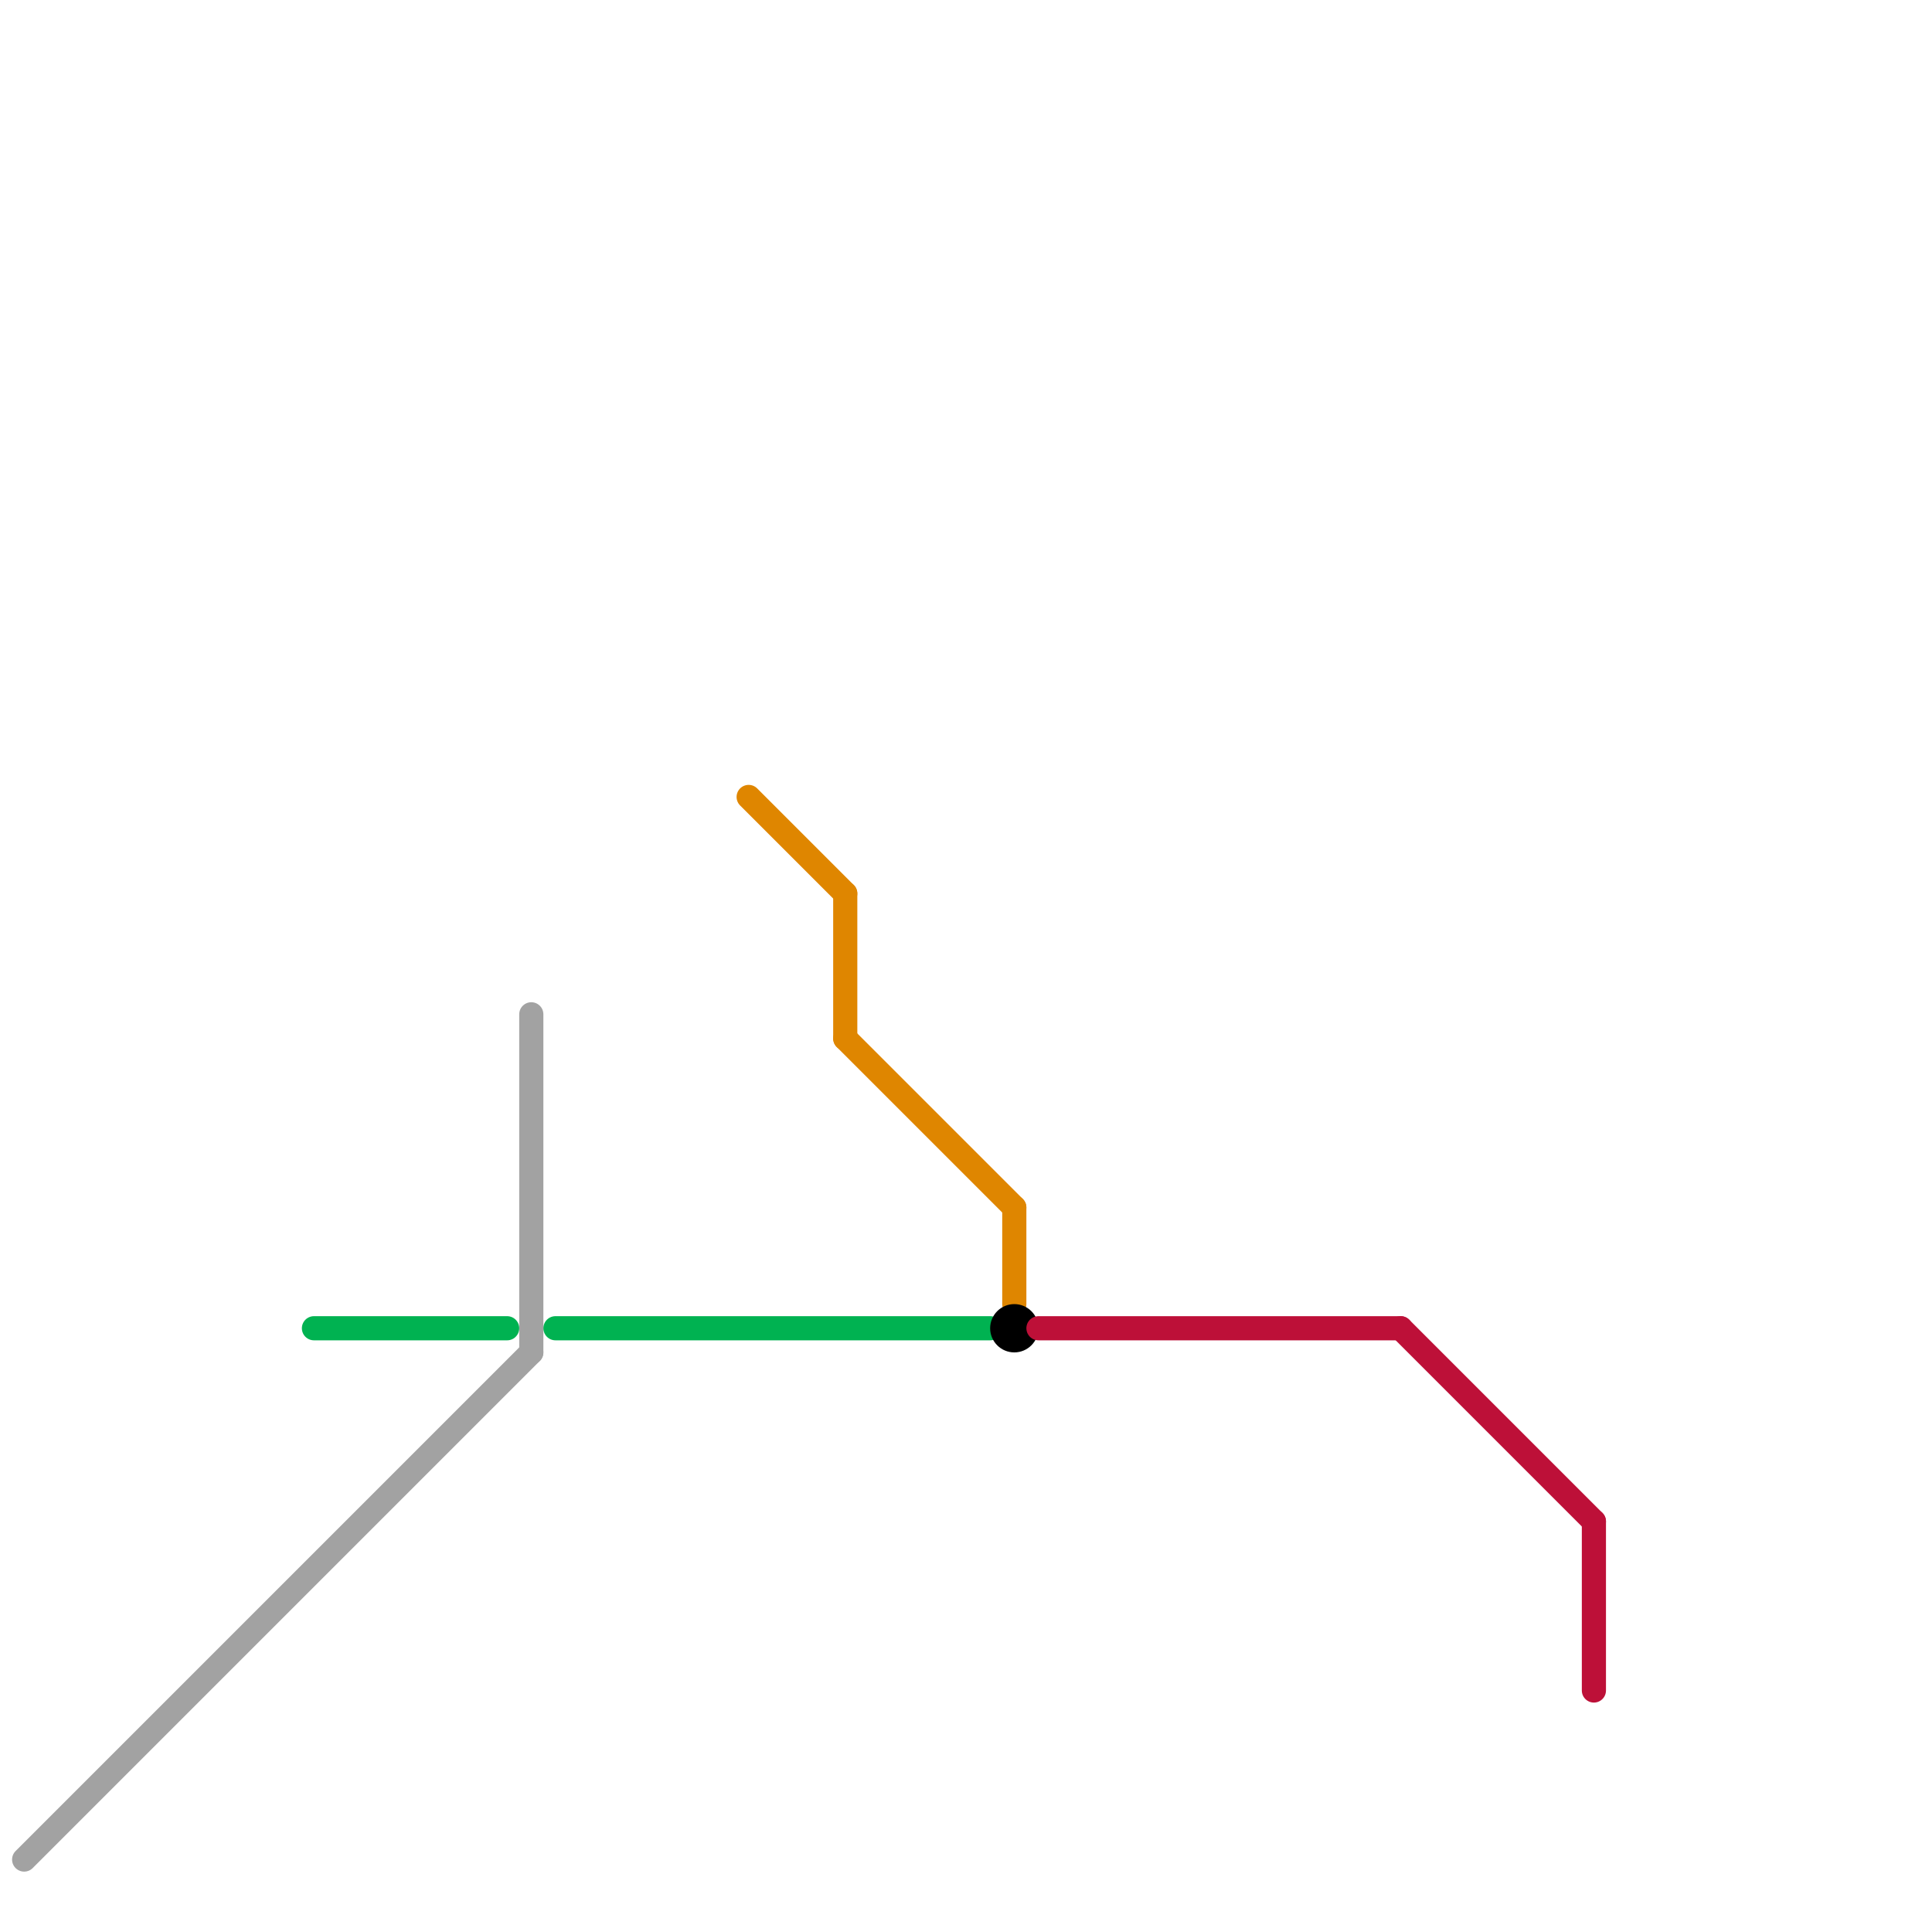 
<svg version="1.1" xmlns="http://www.w3.org/2000/svg" viewBox="0 0 80 80">
<style>text { font: 1px Helvetica; font-weight: 600; white-space: pre; dominant-baseline: central; } line { stroke-width: 1; fill: none; stroke-linecap: round; stroke-linejoin: round; } .c0 { stroke: #a2a2a2 } .c1 { stroke: #00b251 } .c2 { stroke: #df8600 } .c3 { stroke: #000000 } .c4 { stroke: #bd1038 }</style><defs><g id="wm-xf"><circle r="1.2" fill="#000"/><circle r="0.9" fill="#fff"/><circle r="0.6" fill="#000"/><circle r="0.3" fill="#fff"/></g><g id="wm"><circle r="0.6" fill="#000"/><circle r="0.3" fill="#fff"/></g></defs><line class="c0" x1="22" y1="42" x2="22" y2="56"/><line class="c0" x1="1" y1="77" x2="22" y2="56"/><line class="c1" x1="23" y1="55" x2="41" y2="55"/><line class="c1" x1="13" y1="55" x2="21" y2="55"/><line class="c2" x1="35" y1="43" x2="42" y2="50"/><line class="c2" x1="35" y1="37" x2="35" y2="43"/><line class="c2" x1="42" y1="50" x2="42" y2="54"/><line class="c2" x1="31" y1="33" x2="35" y2="37"/><circle cx="42" cy="55" r="1" fill="#000000" /><line class="c4" x1="66" y1="63" x2="66" y2="70"/><line class="c4" x1="43" y1="55" x2="58" y2="55"/><line class="c4" x1="58" y1="55" x2="66" y2="63"/>
</svg>
